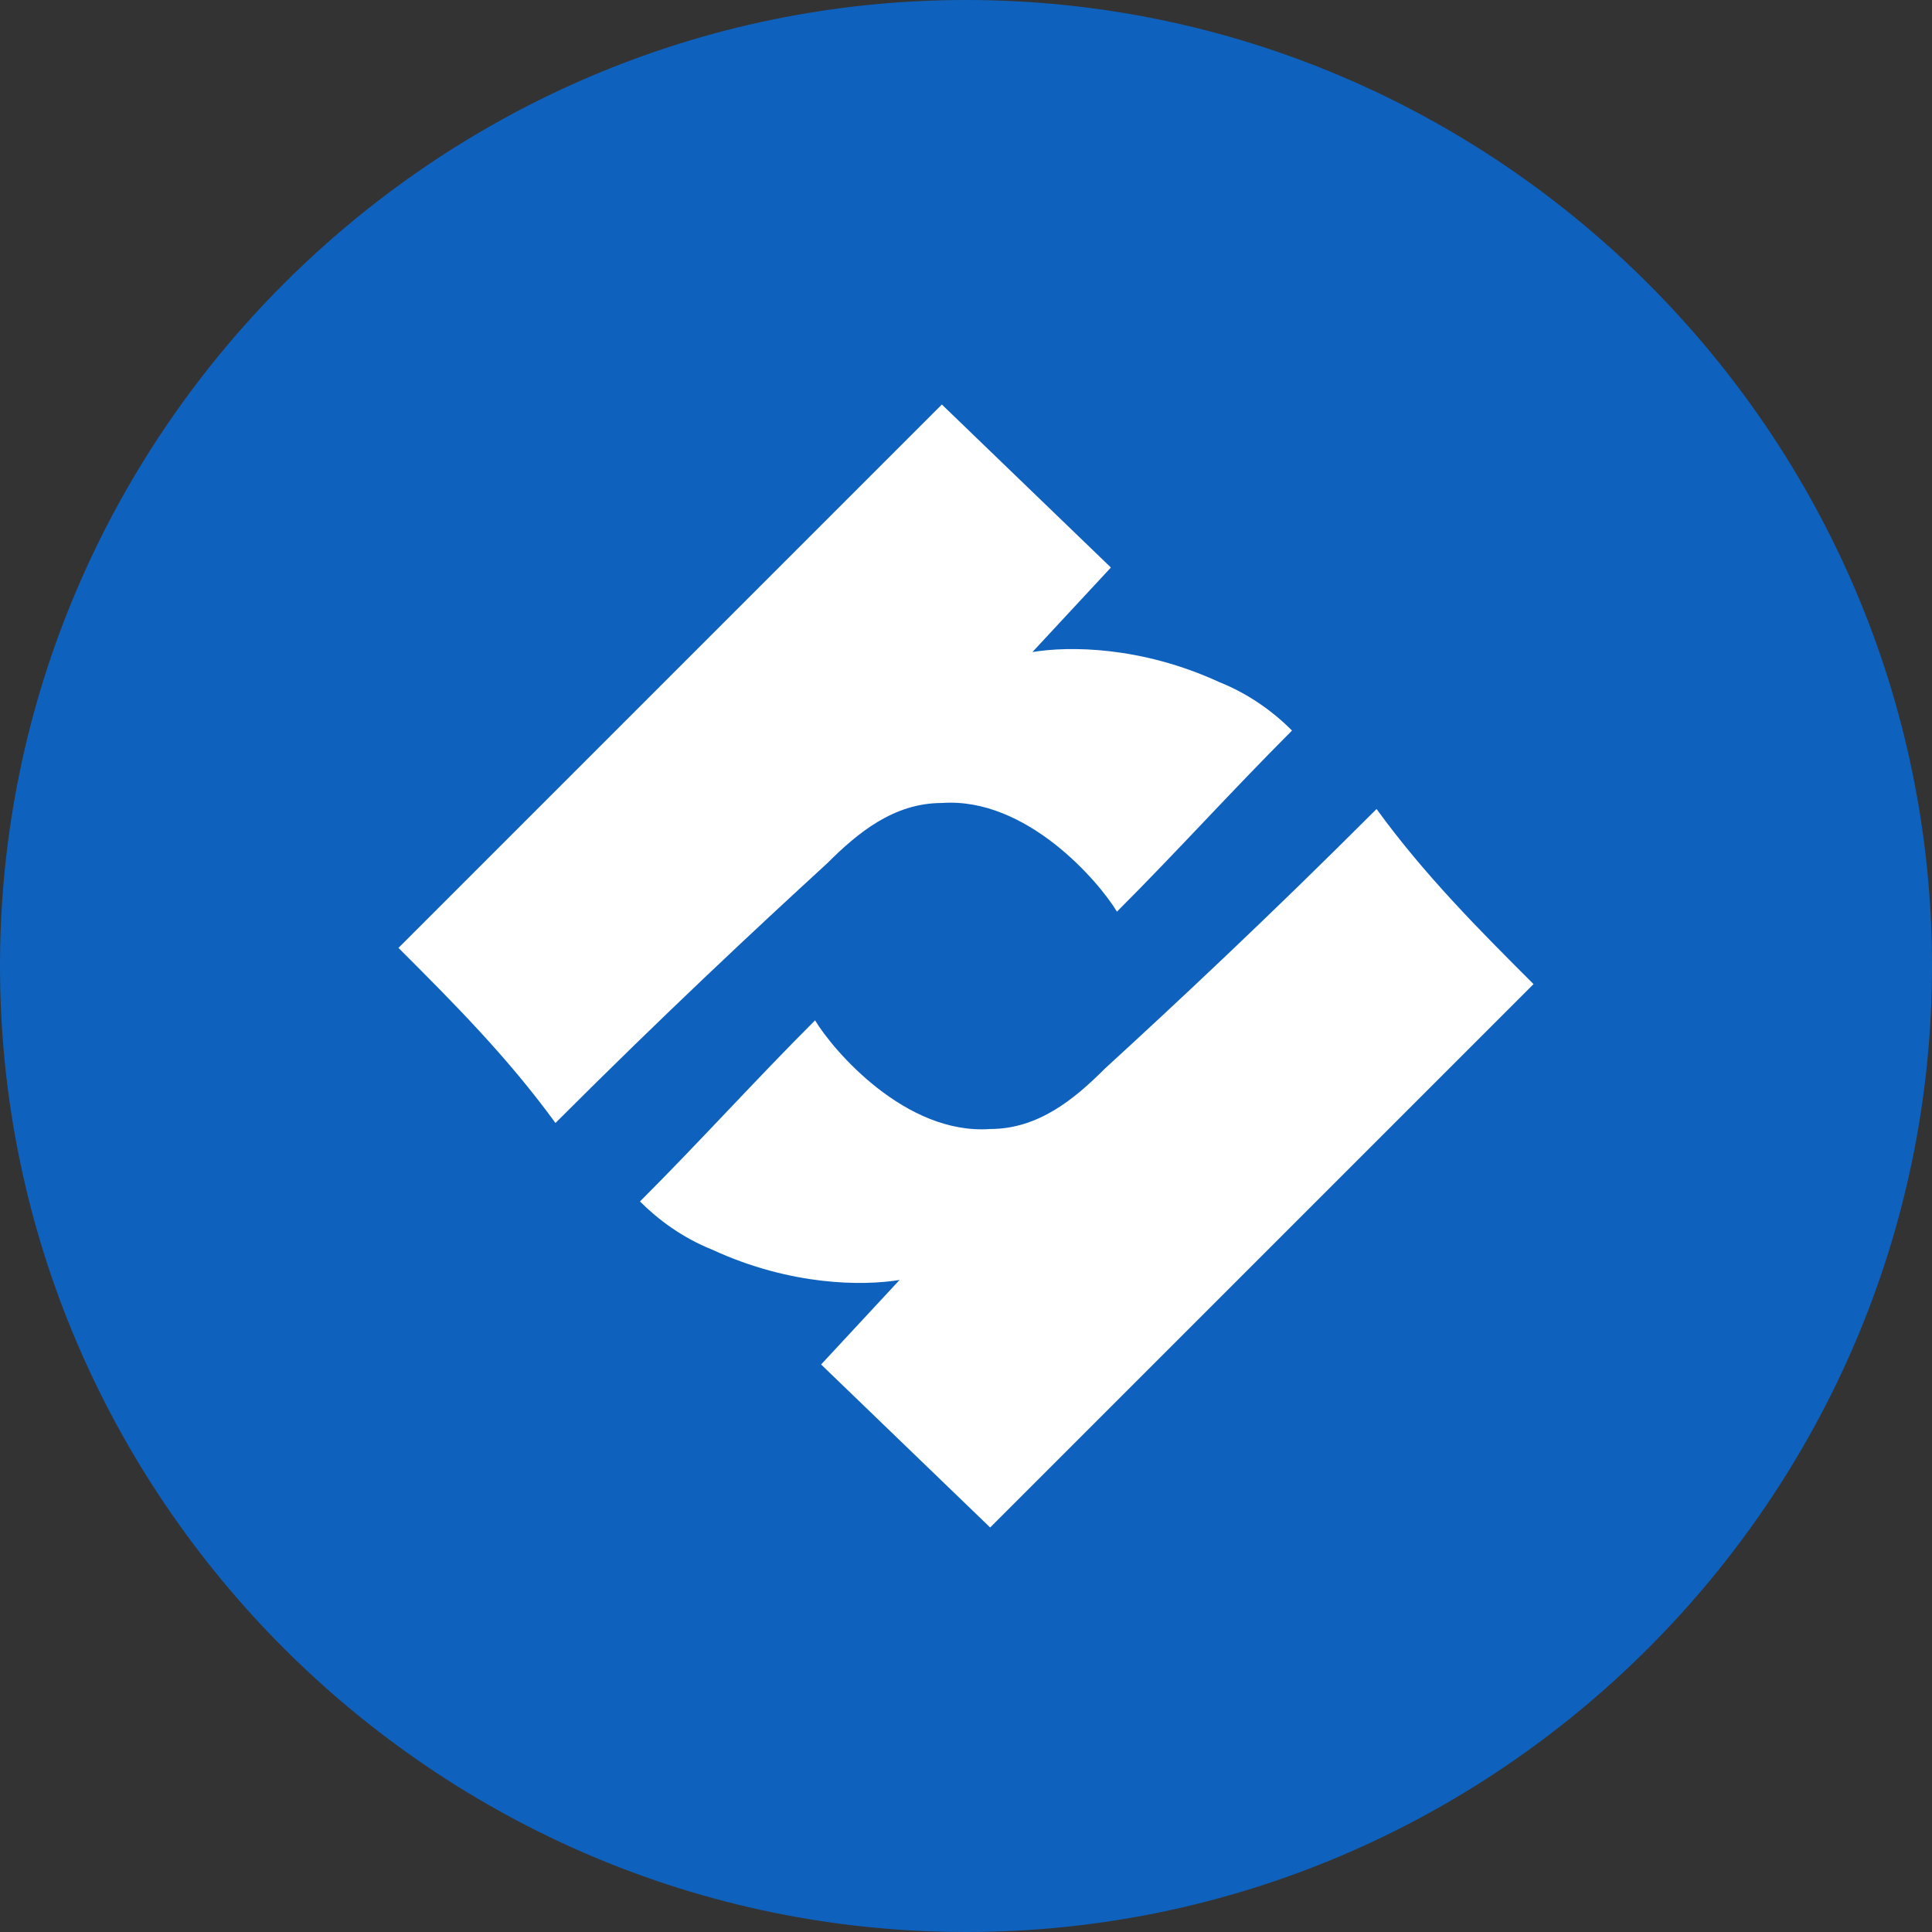 <?xml version="1.0" encoding="utf-8"?>
<!-- Generator: Adobe Illustrator 26.3.1, SVG Export Plug-In . SVG Version: 6.00 Build 0)  -->
<svg version="1.1" id="Layer_1" xmlns="http://www.w3.org/2000/svg" xmlns:xlink="http://www.w3.org/1999/xlink" x="0px" y="0px"
	 viewBox="0 0 32 32" style="enable-background:new 0 0 32 32;" xml:space="preserve">
<rect x="0" y="0" width="32" height="32" fill="#333333" stroke="none"/>
<style type="text/css">
	.st0{fill:#0F61BE;}
	.st1{fill:#FFFFFF;}
</style>
<g>
	<path class="st0" d="M16,32L16,32C7.2,32,0,24.8,0,16v0C0,7.2,7.2,0,16,0h0c8.8,0,16,7.2,16,16v0C32,24.8,24.8,32,16,32z"/>
	<g>
		<path class="st1" d="M6.6,15.7l9-9l2.8,2.7l-1.3,1.4c0.6-0.1,1.8-0.1,3.1,0.5c0.5,0.2,0.9,0.5,1.2,0.8c-1,1-1.9,2-2.9,3
			c-0.3-0.5-1.5-1.9-2.9-1.8c-0.8,0-1.4,0.5-1.9,1c-1.2,1.1-2.7,2.5-4.5,4.3C8.4,17.5,7.5,16.6,6.6,15.7z"/>
		<path class="st1" d="M25.4,16.3l-9,9l-2.8-2.7l1.3-1.4c-0.6,0.1-1.8,0.1-3.1-0.5c-0.5-0.2-0.9-0.5-1.2-0.8c1-1,1.9-2,2.9-3
			c0.3,0.5,1.5,1.9,2.9,1.8c0.8,0,1.4-0.5,1.9-1c1.2-1.1,2.7-2.5,4.5-4.3C23.6,14.5,24.5,15.4,25.4,16.3z"/>
	</g>
</g>
</svg>
